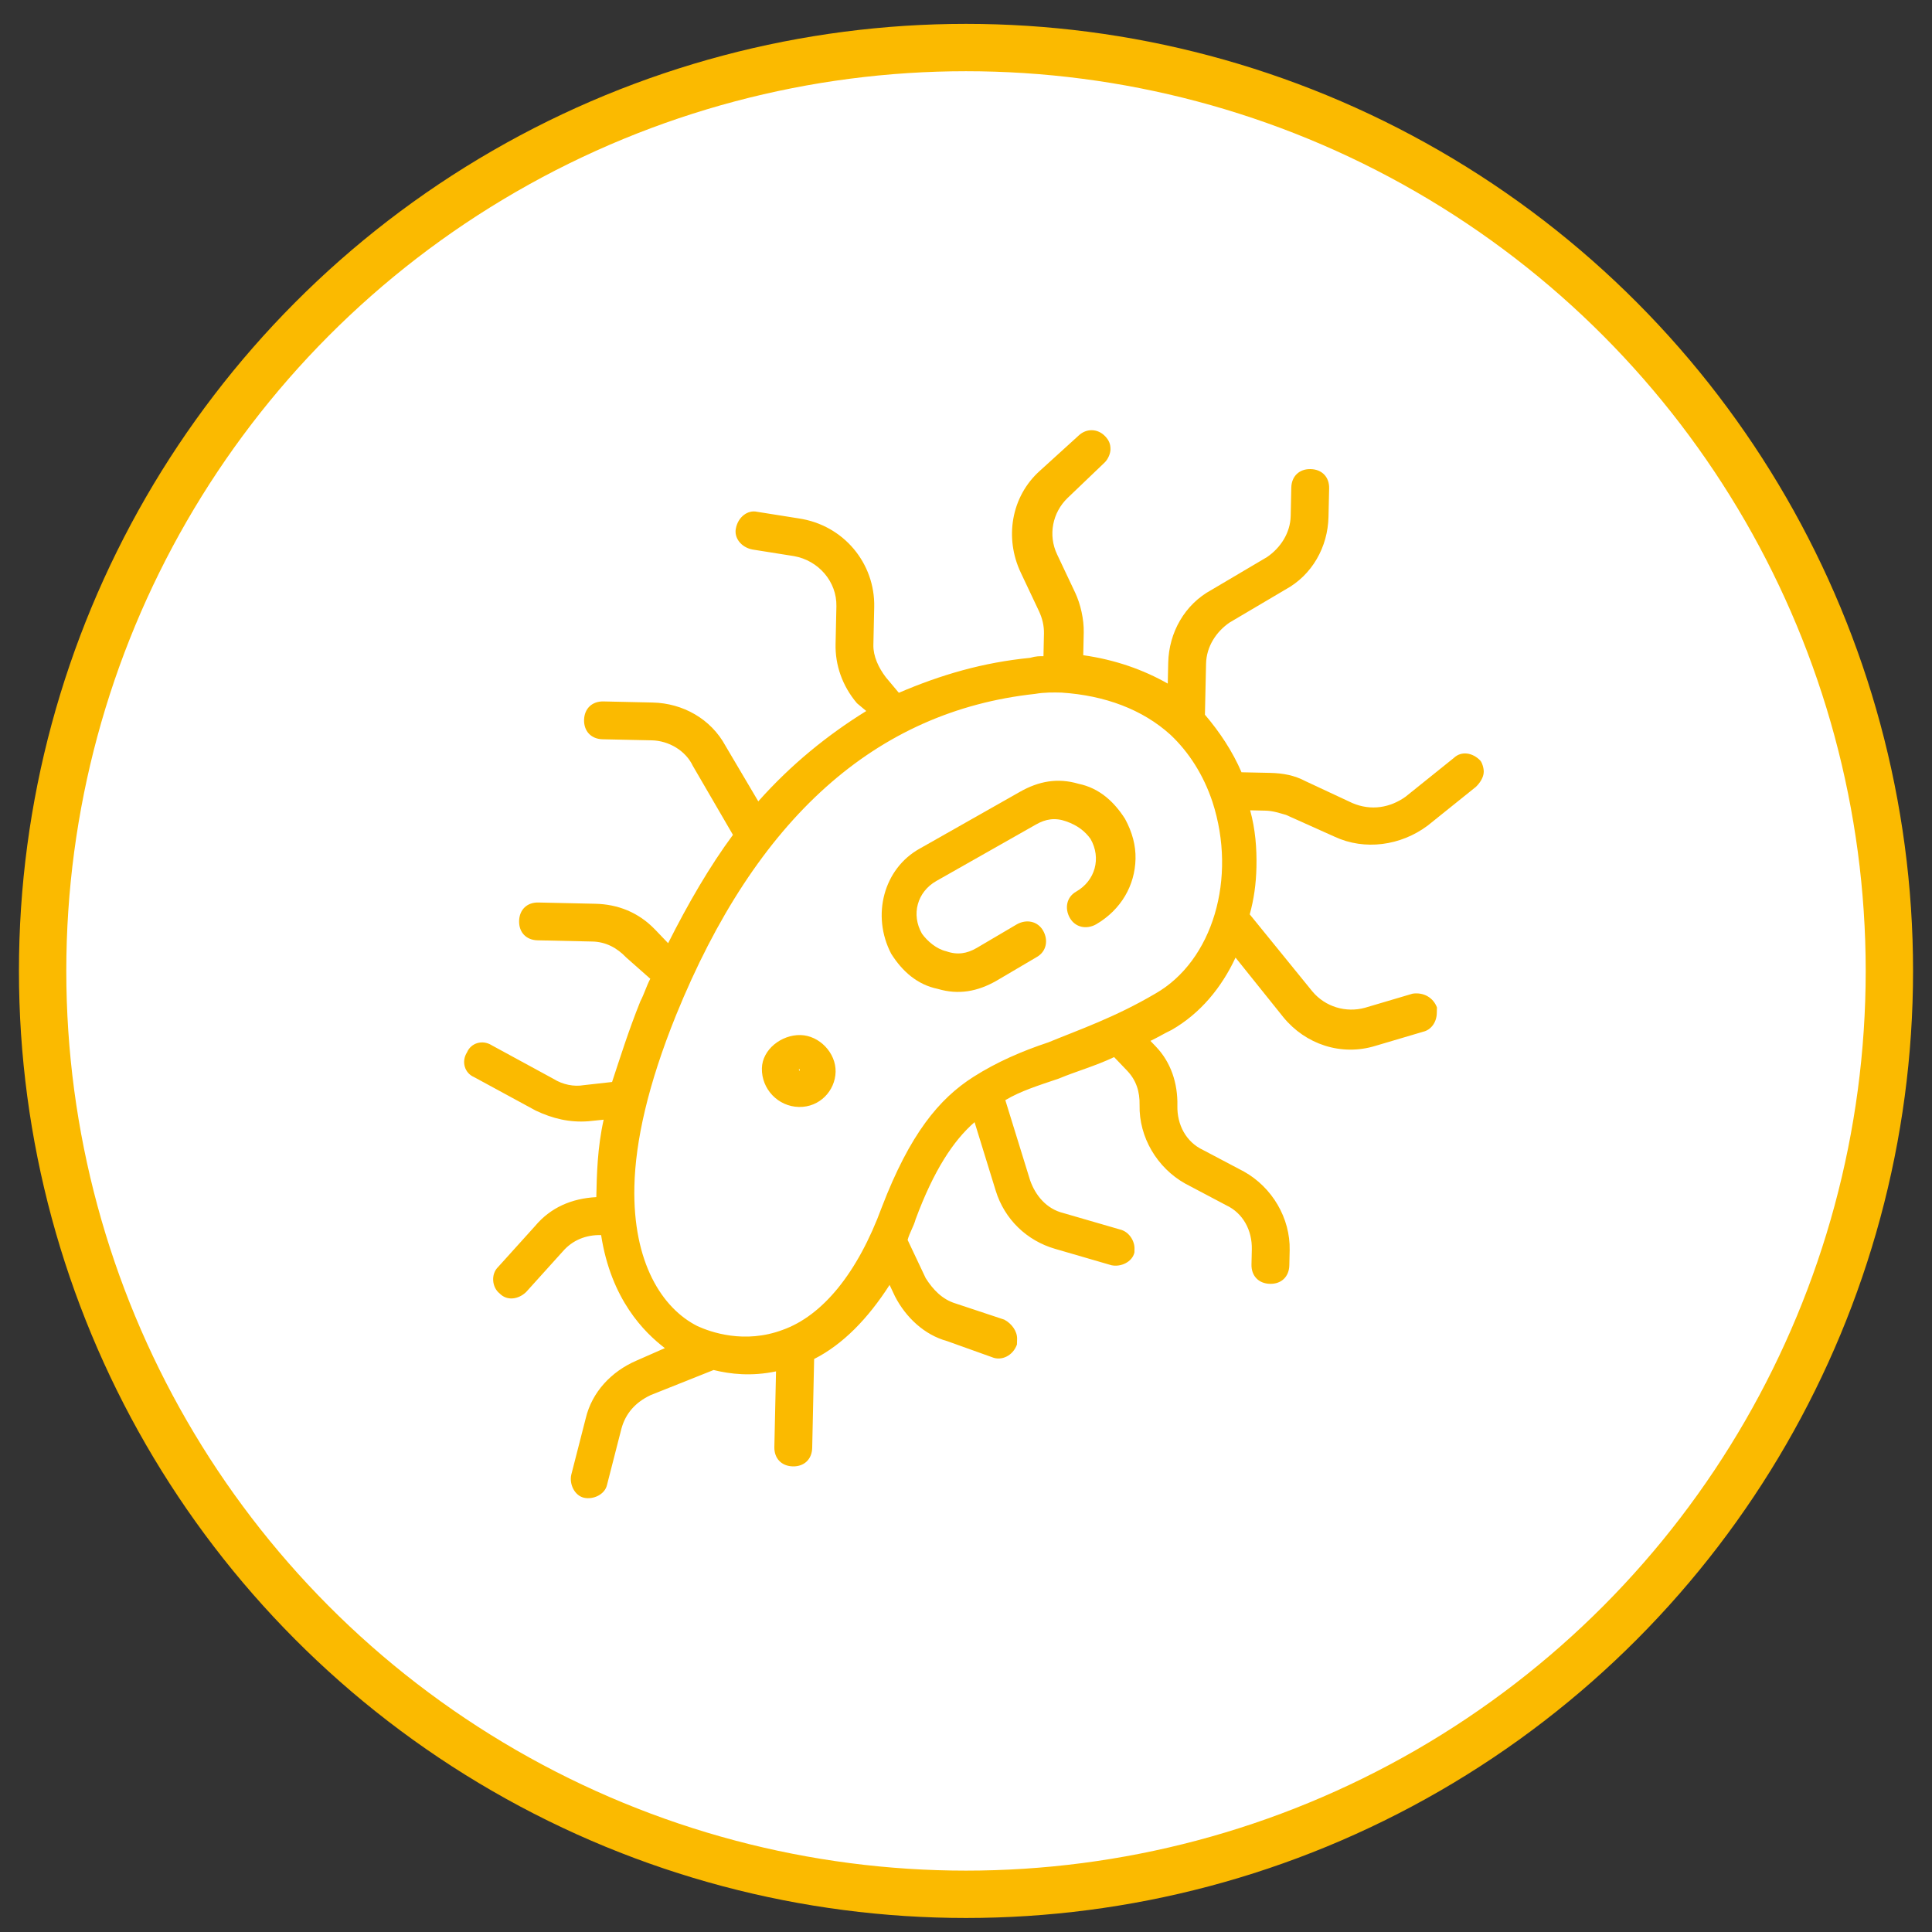 <svg width="51" height="51" viewBox="0 0 51 51" fill="none" xmlns="http://www.w3.org/2000/svg">
<rect x="0" y="0" width="51" height="51" fill="#333333" stroke="none"/>
<circle cx="25.5" cy="25.63" r="24.375" fill="white" stroke="#FBBA00" stroke-width="1.25"/>
<path d="M24.286 22.397C23.325 22.925 22.998 24.167 23.526 25.178C23.815 25.634 24.207 25.992 24.754 26.104C25.3 26.266 25.802 26.177 26.307 25.888L27.37 25.262C27.623 25.118 27.68 24.819 27.535 24.566C27.391 24.314 27.093 24.257 26.84 24.401L25.777 25.027C25.524 25.172 25.273 25.216 24.976 25.11C24.727 25.054 24.482 24.849 24.337 24.646C24.048 24.14 24.211 23.544 24.717 23.256L27.347 21.765C27.6 21.62 27.851 21.576 28.148 21.683C28.446 21.789 28.642 21.943 28.788 22.146C29.076 22.652 28.913 23.248 28.407 23.537C28.154 23.681 28.098 23.979 28.242 24.232C28.387 24.485 28.685 24.542 28.938 24.398C29.596 24.012 29.96 23.371 29.975 22.672C29.983 22.322 29.891 21.971 29.699 21.617C29.409 21.161 29.017 20.802 28.47 20.69C27.924 20.529 27.423 20.617 26.917 20.906L24.286 22.397Z" fill="#FBBA00"/>
<path d="M20.112 28.2C20.1 28.749 20.539 29.209 21.088 29.221C21.638 29.233 22.047 28.792 22.058 28.293C22.069 27.794 21.63 27.334 21.13 27.323C20.631 27.312 20.123 27.701 20.112 28.2ZM21.109 28.272C21.059 28.271 21.059 28.271 21.109 28.272C21.061 28.221 21.11 28.222 21.11 28.222L21.109 28.272Z" fill="#FBBA00"/>
<path d="M26.944 15.112L27.421 16.122C27.517 16.323 27.562 16.524 27.558 16.724L27.545 17.323C27.445 17.321 27.345 17.319 27.194 17.365C25.943 17.488 24.836 17.813 23.727 18.288L23.386 17.881C23.192 17.627 23.049 17.324 23.055 17.024L23.077 16.026C23.103 14.877 22.276 13.86 21.081 13.684L19.985 13.51C19.737 13.454 19.483 13.649 19.426 13.947C19.371 14.196 19.565 14.45 19.864 14.506L20.959 14.68C21.606 14.794 22.093 15.355 22.079 16.004L22.057 17.003C22.045 17.552 22.232 18.105 22.622 18.564L22.867 18.769C21.854 19.396 20.888 20.174 20.017 21.154L19.15 19.686C18.766 18.978 18.026 18.562 17.227 18.545L15.929 18.516C15.629 18.51 15.425 18.705 15.418 19.005C15.412 19.304 15.607 19.508 15.907 19.515L17.205 19.543C17.654 19.553 18.098 19.813 18.289 20.217L19.348 22.038C18.73 22.874 18.159 23.861 17.637 24.898L17.295 24.541C16.855 24.082 16.31 23.87 15.711 23.857L14.213 23.824C13.914 23.817 13.71 24.012 13.703 24.312C13.696 24.612 13.892 24.816 14.191 24.822L15.639 24.854C15.989 24.862 16.285 25.018 16.529 25.274L17.166 25.837C17.062 26.035 17.008 26.233 16.904 26.431C16.586 27.223 16.371 27.918 16.157 28.562L15.406 28.646C15.155 28.69 14.857 28.634 14.61 28.479L12.981 27.593C12.735 27.438 12.433 27.531 12.328 27.779C12.172 28.025 12.266 28.327 12.513 28.432L14.142 29.317C14.587 29.527 15.034 29.637 15.535 29.598L15.935 29.557C15.769 30.302 15.754 31.002 15.741 31.601C15.09 31.636 14.536 31.874 14.125 32.364L13.152 33.442C12.948 33.637 12.99 33.988 13.187 34.142C13.382 34.346 13.683 34.303 13.887 34.108L14.86 33.03C15.116 32.736 15.469 32.594 15.868 32.603C16.131 34.307 17.011 35.175 17.551 35.587L16.794 35.92C16.139 36.205 15.627 36.744 15.462 37.44L15.08 38.93C15.024 39.178 15.168 39.481 15.416 39.537C15.665 39.592 15.967 39.449 16.023 39.2L16.405 37.71C16.514 37.313 16.77 37.019 17.174 36.828L18.837 36.165C19.285 36.275 19.833 36.337 20.485 36.201L20.441 38.199C20.435 38.498 20.63 38.702 20.93 38.709C21.229 38.715 21.433 38.52 21.44 38.221L21.491 35.874C22.249 35.491 22.914 34.806 23.483 33.919L23.626 34.222C23.913 34.778 24.403 35.238 24.999 35.401L26.188 35.827C26.436 35.932 26.739 35.789 26.845 35.492C26.846 35.442 26.847 35.392 26.849 35.342C26.853 35.142 26.707 34.939 26.51 34.835L25.221 34.407C24.873 34.3 24.629 34.044 24.436 33.74L23.959 32.731C24.013 32.532 24.116 32.385 24.17 32.186C24.648 30.898 25.165 30.11 25.726 29.622L26.285 31.433C26.518 32.188 27.105 32.75 27.85 32.966L29.339 33.399C29.588 33.454 29.891 33.311 29.946 33.062C29.947 33.012 29.948 32.962 29.948 32.962C29.953 32.763 29.808 32.51 29.56 32.454L28.071 32.022C27.623 31.912 27.331 31.556 27.191 31.153L26.538 29.041C26.942 28.8 27.395 28.66 27.949 28.472C28.403 28.282 28.905 28.144 29.41 27.905L29.752 28.262C29.996 28.517 30.089 28.819 30.082 29.169C30.063 30.018 30.545 30.828 31.285 31.243L32.371 31.817C32.816 32.026 33.056 32.481 33.045 32.981L33.036 33.38C33.03 33.68 33.225 33.884 33.525 33.89C33.824 33.897 34.028 33.702 34.035 33.402L34.044 33.003C34.062 32.154 33.581 31.344 32.84 30.928L31.754 30.355C31.309 30.145 31.069 29.69 31.08 29.191C31.093 28.591 30.906 28.038 30.515 27.63L30.369 27.477C30.571 27.381 30.723 27.285 30.925 27.189C31.683 26.756 32.248 26.069 32.615 25.278L33.879 26.854C34.463 27.567 35.405 27.887 36.311 27.607L37.568 27.235C37.769 27.19 37.923 26.993 37.928 26.744C37.929 26.694 37.931 26.644 37.932 26.594C37.837 26.342 37.591 26.187 37.29 26.23L36.033 26.602C35.53 26.741 34.984 26.579 34.644 26.172L32.99 24.137C33.099 23.74 33.157 23.341 33.167 22.892C33.178 22.393 33.139 21.892 33.001 21.39L33.4 21.399C33.6 21.403 33.748 21.456 33.947 21.511L35.233 22.088C36.024 22.456 36.976 22.326 37.688 21.793L38.959 20.772C39.061 20.674 39.164 20.526 39.167 20.377C39.17 20.277 39.123 20.126 39.074 20.075C38.879 19.871 38.58 19.814 38.376 20.009L37.105 21.03C36.699 21.321 36.197 21.41 35.702 21.2L34.466 20.623C34.17 20.466 33.871 20.41 33.522 20.402L32.773 20.386C32.535 19.831 32.197 19.324 31.807 18.866L31.837 17.517C31.847 17.068 32.105 16.674 32.46 16.432L33.928 15.565C34.636 15.181 35.052 14.441 35.069 13.642L35.086 12.893C35.093 12.594 34.897 12.389 34.597 12.383C34.298 12.376 34.094 12.572 34.087 12.871L34.071 13.62C34.061 14.069 33.802 14.463 33.447 14.705L31.98 15.572C31.272 15.956 30.856 16.697 30.838 17.495L30.826 18.045C30.185 17.681 29.441 17.415 28.595 17.296L28.608 16.697C28.615 16.348 28.524 15.946 28.381 15.643L27.904 14.633C27.665 14.129 27.778 13.532 28.186 13.141L29.156 12.213C29.258 12.115 29.311 11.967 29.314 11.867C29.317 11.717 29.269 11.616 29.171 11.514C28.976 11.31 28.677 11.303 28.472 11.499L27.453 12.425C26.688 13.108 26.515 14.203 26.944 15.112ZM30.896 19.395C31.386 19.855 31.772 20.463 32.006 21.168C32.661 23.181 32.014 25.365 30.496 26.23C29.433 26.856 28.477 27.185 27.67 27.517C26.966 27.751 26.31 28.037 25.702 28.423C24.79 29.002 24.02 29.934 23.278 31.866C22.64 33.601 21.716 34.73 20.659 35.106C19.652 35.483 18.759 35.164 18.413 35.007C17.474 34.536 16.702 33.32 16.746 31.323C16.772 30.125 17.105 28.633 17.845 26.801C19.957 21.602 23.117 18.774 27.323 18.317C27.574 18.273 27.823 18.278 28.023 18.283C29.171 18.358 30.162 18.73 30.896 19.395Z" fill="#FBBA00"/>
</svg>
